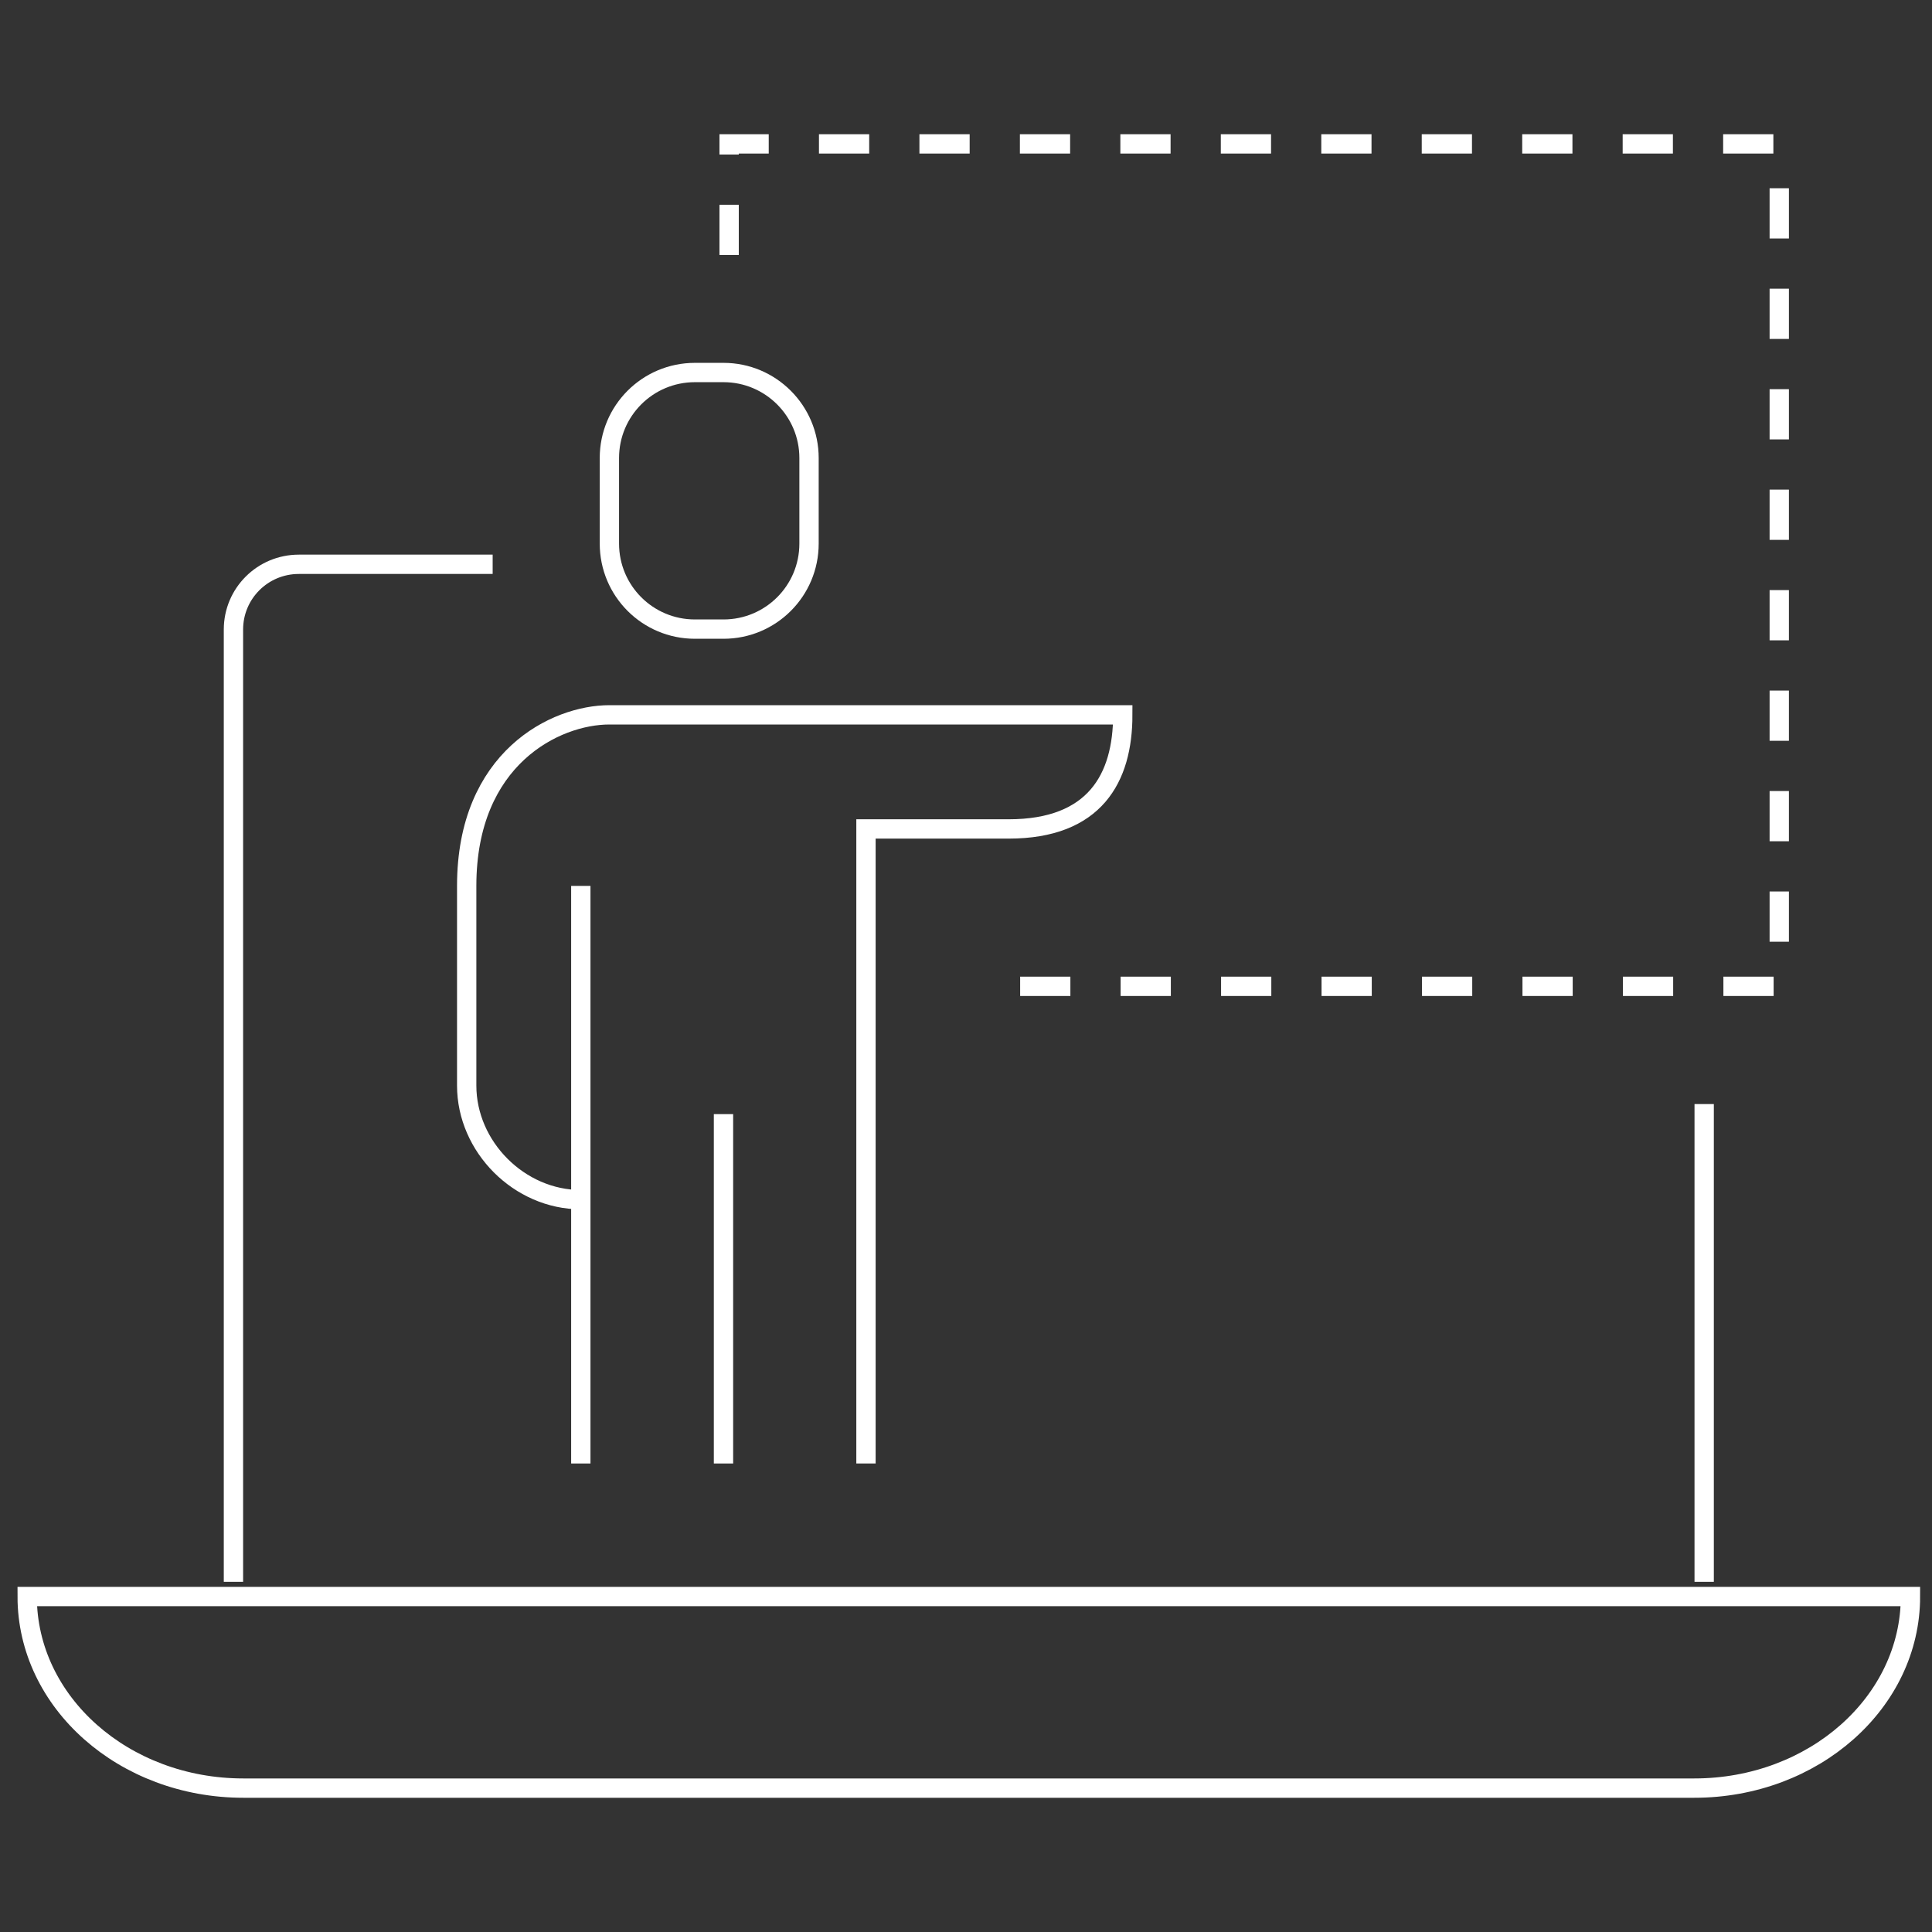 <svg width="150" height="150" viewBox="0 0 150 150" fill="none" xmlns="http://www.w3.org/2000/svg">
<rect x="0" y="0" width="150" height="150" fill="#333333" stroke="none"/>
<path d="M132.312 122.812V85.719" stroke="white" stroke-width="1.5"/>
<path d="M18.125 122.812V48.875C18.125 46.078 20.391 43.812 23.203 43.812H38.25" stroke="white" stroke-width="1.5"/>
<path d="M2.11 123.953C2.11 132.172 9.625 138.828 18.891 138.828H131.547C140.812 138.828 148.328 132.172 148.328 123.953H2.11Z" stroke="white" stroke-width="1.5"/>
<path d="M67.234 113.625V64.359H78.313C85 64.359 87.172 60.422 87.172 55.5H47.313C43.141 55.5 36.234 58.844 36.234 68.781V84.281C36.234 89.047 40.328 93.141 45.094 93.141" stroke="white" stroke-width="1.5"/>
<path d="M45.094 68.781V113.625" stroke="white" stroke-width="1.5"/>
<path d="M56.172 28.922H53.953C50.282 28.922 47.313 31.891 47.313 35.562V42.203C47.313 45.875 50.282 48.844 53.953 48.844H56.172C59.844 48.844 62.813 45.875 62.813 42.203V35.562C62.813 31.906 59.844 28.922 56.172 28.922Z" stroke="white" stroke-width="1.5"/>
<path d="M56.172 86.5V113.625" stroke="white" stroke-width="1.5"/>
<path d="M56.609 19.797V11.172H138.141V76.578H132.312H76.391" stroke="white" stroke-width="1.5" stroke-dasharray="3.9 3.9"/>
</svg>
